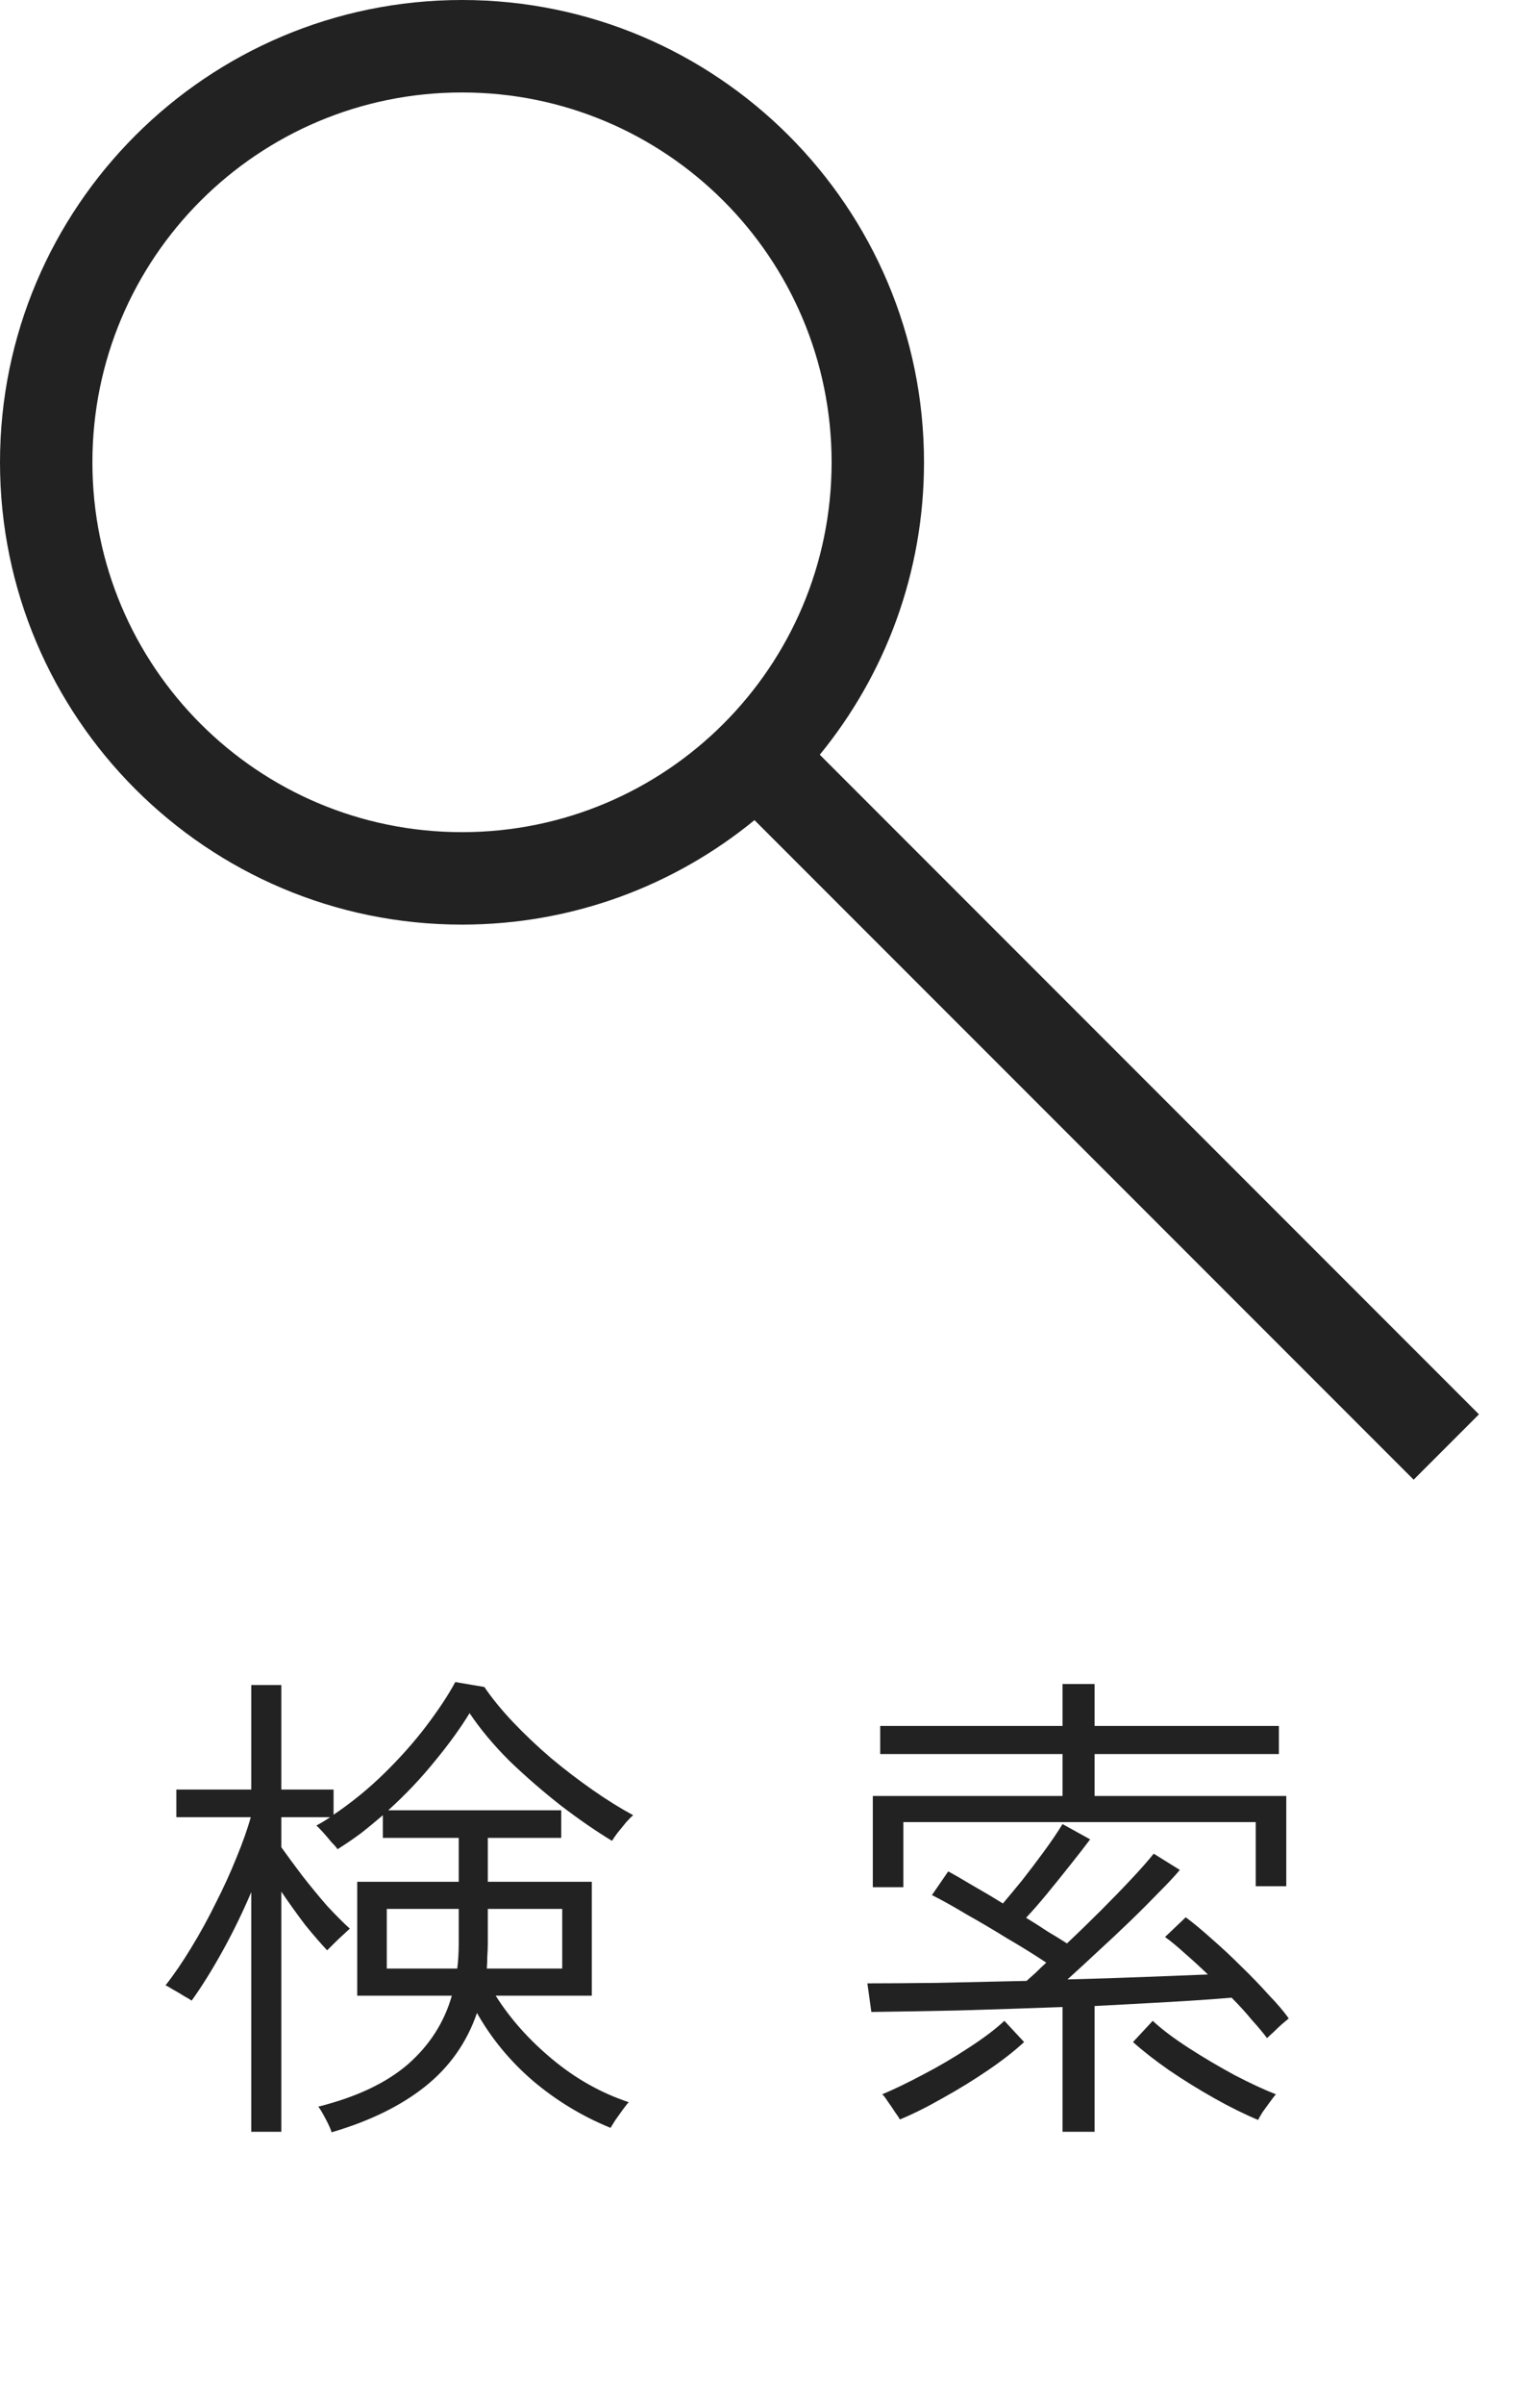 <svg width="25" height="39" viewBox="0 0 25 39" fill="none" xmlns="http://www.w3.org/2000/svg">
<path fill-rule="evenodd" clip-rule="evenodd" d="M13.308 12.244C14.366 10.951 15 9.299 15 7.5C15 3.36 11.64 0 7.5 0C3.36 0 0 3.36 0 7.5C0 11.64 3.36 15 7.5 15C9.301 15 10.955 14.364 12.248 13.305L22.949 24.005L24.009 22.945L13.308 12.244ZM1.5 7.5C1.5 4.185 4.185 1.5 7.5 1.5C10.815 1.5 13.5 4.185 13.5 7.5C13.5 10.815 10.815 13.5 7.5 13.5C4.185 13.5 1.5 10.815 1.5 7.5Z" fill="#222222"/>
<path d="M5.383 34.592C5.372 34.549 5.34 34.477 5.287 34.376C5.234 34.275 5.194 34.208 5.167 34.176C5.786 34.021 6.271 33.792 6.623 33.488C6.975 33.179 7.212 32.808 7.335 32.376H5.799V30.528H7.447V29.816H6.215V29.448C6.098 29.549 5.978 29.648 5.855 29.744C5.732 29.835 5.607 29.92 5.479 30C5.468 29.979 5.436 29.941 5.383 29.888C5.335 29.829 5.287 29.773 5.239 29.72C5.191 29.667 5.156 29.632 5.135 29.616C5.215 29.573 5.29 29.528 5.359 29.48H4.567V29.968C4.658 30.096 4.77 30.248 4.903 30.424C5.036 30.595 5.172 30.76 5.311 30.92C5.455 31.075 5.578 31.197 5.679 31.288C5.663 31.304 5.628 31.336 5.575 31.384C5.522 31.432 5.468 31.483 5.415 31.536C5.367 31.584 5.332 31.619 5.311 31.64C5.21 31.533 5.09 31.395 4.951 31.224C4.818 31.048 4.69 30.869 4.567 30.688V34.584H4.079V30.696C3.94 31.021 3.786 31.339 3.615 31.648C3.444 31.957 3.276 32.227 3.111 32.456C3.09 32.44 3.05 32.416 2.991 32.384C2.932 32.347 2.874 32.312 2.815 32.28C2.756 32.243 2.714 32.219 2.687 32.208C2.826 32.032 2.964 31.829 3.103 31.6C3.247 31.365 3.38 31.123 3.503 30.872C3.631 30.621 3.743 30.376 3.839 30.136C3.94 29.891 4.018 29.672 4.071 29.48H2.863V29.032H4.079V27.336H4.567V29.032H5.415V29.44C5.708 29.243 5.983 29.019 6.239 28.768C6.5 28.512 6.73 28.253 6.927 27.992C7.124 27.731 7.279 27.496 7.391 27.288L7.863 27.368C7.986 27.549 8.14 27.739 8.327 27.936C8.514 28.133 8.719 28.328 8.943 28.52C9.167 28.707 9.394 28.88 9.623 29.04C9.852 29.2 10.071 29.336 10.279 29.448C10.258 29.464 10.22 29.501 10.167 29.56C10.119 29.619 10.071 29.677 10.023 29.736C9.98 29.795 9.951 29.837 9.935 29.864C9.679 29.709 9.404 29.52 9.111 29.296C8.818 29.067 8.538 28.824 8.271 28.568C8.01 28.307 7.794 28.048 7.623 27.792C7.474 28.037 7.284 28.299 7.055 28.576C6.831 28.853 6.58 29.117 6.303 29.368H9.111V29.816H7.919V30.528H9.607V32.376H8.047C8.282 32.749 8.588 33.093 8.967 33.408C9.346 33.723 9.759 33.955 10.207 34.104C10.186 34.125 10.154 34.165 10.111 34.224C10.068 34.283 10.028 34.339 9.991 34.392C9.954 34.451 9.927 34.493 9.911 34.52C9.452 34.333 9.034 34.08 8.655 33.76C8.282 33.44 7.978 33.072 7.743 32.656C7.578 33.136 7.298 33.533 6.903 33.848C6.508 34.163 6.002 34.411 5.383 34.592ZM7.903 31.936H9.127V30.968H7.919V31.528C7.919 31.597 7.916 31.667 7.911 31.736C7.911 31.805 7.908 31.872 7.903 31.936ZM6.279 31.936H7.423C7.439 31.808 7.447 31.672 7.447 31.528V30.968H6.279V31.936ZM17.249 34.584V32.56C16.668 32.581 16.1 32.6 15.545 32.616C14.996 32.627 14.529 32.635 14.145 32.64L14.081 32.176C14.38 32.176 14.758 32.173 15.217 32.168C15.681 32.157 16.164 32.147 16.665 32.136C16.713 32.093 16.764 32.048 16.817 32C16.87 31.947 16.926 31.893 16.985 31.84C16.793 31.712 16.582 31.581 16.353 31.448C16.129 31.309 15.908 31.179 15.689 31.056C15.476 30.928 15.289 30.824 15.129 30.744L15.393 30.36C15.484 30.408 15.609 30.48 15.769 30.576C15.929 30.667 16.1 30.768 16.281 30.88C16.372 30.773 16.476 30.648 16.593 30.504C16.71 30.355 16.828 30.2 16.945 30.04C17.062 29.88 17.164 29.731 17.249 29.592L17.697 29.84C17.601 29.968 17.489 30.112 17.361 30.272C17.238 30.427 17.116 30.579 16.993 30.728C16.87 30.877 16.758 31.005 16.657 31.112C16.78 31.187 16.897 31.261 17.009 31.336C17.126 31.405 17.23 31.469 17.321 31.528C17.508 31.352 17.692 31.173 17.873 30.992C18.06 30.805 18.228 30.632 18.377 30.472C18.532 30.307 18.649 30.173 18.729 30.072L19.153 30.336C19.073 30.432 18.961 30.552 18.817 30.696C18.678 30.84 18.524 30.995 18.353 31.16C18.182 31.325 18.006 31.491 17.825 31.656C17.649 31.821 17.484 31.973 17.329 32.112C17.766 32.101 18.185 32.088 18.585 32.072C18.985 32.056 19.326 32.043 19.609 32.032C19.481 31.909 19.356 31.795 19.233 31.688C19.116 31.581 19.009 31.493 18.913 31.424L19.249 31.104C19.372 31.195 19.513 31.312 19.673 31.456C19.833 31.595 19.993 31.744 20.153 31.904C20.313 32.059 20.46 32.211 20.593 32.36C20.732 32.504 20.841 32.632 20.921 32.744C20.905 32.76 20.87 32.789 20.817 32.832C20.769 32.875 20.721 32.92 20.673 32.968C20.625 33.011 20.59 33.043 20.569 33.064C20.505 32.979 20.422 32.88 20.321 32.768C20.225 32.651 20.116 32.531 19.993 32.408C19.678 32.435 19.329 32.459 18.945 32.48C18.566 32.501 18.174 32.523 17.769 32.544V34.584H17.249ZM14.169 30.616V29.136H17.249V28.456H14.289V28H17.249V27.32H17.769V28H20.761V28.456H17.769V29.136H20.881V30.6H20.385V29.56H14.665V30.616H14.169ZM20.425 34.392C20.206 34.301 19.969 34.184 19.713 34.04C19.457 33.896 19.212 33.744 18.977 33.584C18.748 33.424 18.553 33.272 18.393 33.128L18.713 32.784C18.862 32.923 19.057 33.069 19.297 33.224C19.537 33.379 19.785 33.525 20.041 33.664C20.297 33.797 20.521 33.901 20.713 33.976C20.697 33.992 20.668 34.029 20.625 34.088C20.582 34.147 20.54 34.205 20.497 34.264C20.46 34.323 20.436 34.365 20.425 34.392ZM14.609 34.384C14.598 34.363 14.572 34.323 14.529 34.264C14.492 34.205 14.452 34.147 14.409 34.088C14.372 34.029 14.342 33.992 14.321 33.976C14.513 33.896 14.734 33.789 14.985 33.656C15.241 33.523 15.486 33.379 15.721 33.224C15.961 33.069 16.156 32.923 16.305 32.784L16.625 33.128C16.47 33.272 16.276 33.424 16.041 33.584C15.806 33.744 15.564 33.893 15.313 34.032C15.062 34.176 14.828 34.293 14.609 34.384Z" fill="#222222"/>
</svg>
